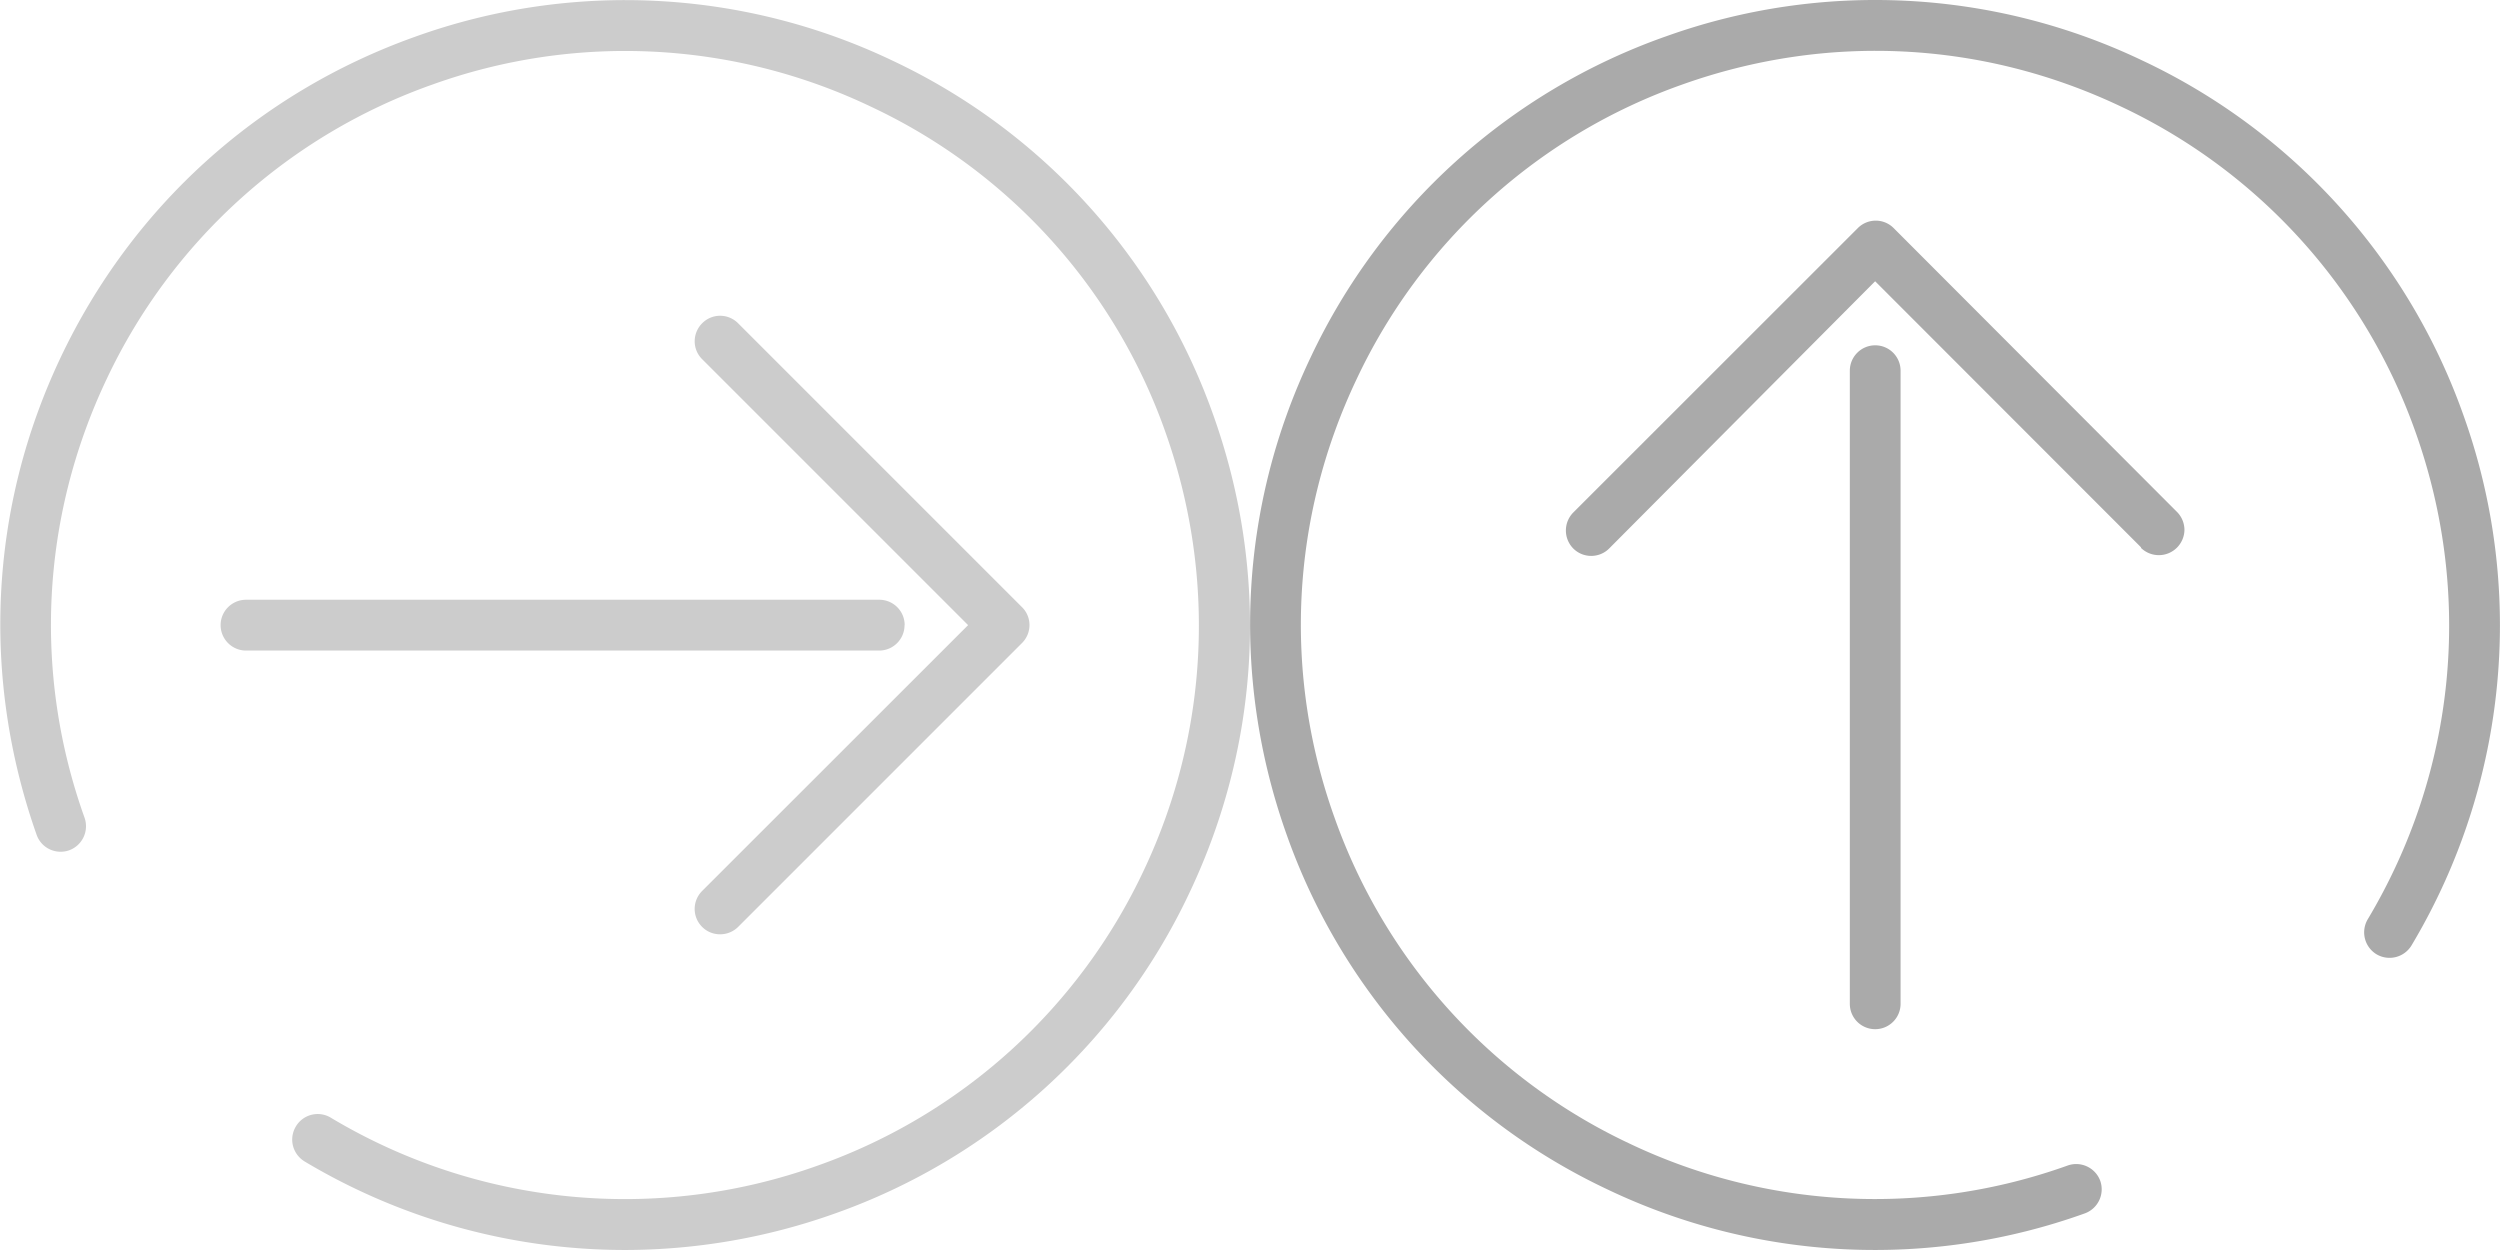<svg xmlns="http://www.w3.org/2000/svg" width="40" height="20" viewBox="0 0 40.001 20"><path d="M19.415 6.646a9.93 9.93 0 0 0-5.13-5.674A9.93 9.93 0 0 0 6.644.587C4.128 1.484 2.114 3.307.97 5.72S-.3 10.844.586 13.357c.075.213.308.322.52.248a.41.41 0 0 0 .247-.521c-.823-2.3-.698-4.802.353-7.018a9.12 9.12 0 0 1 5.212-4.713 9.12 9.12 0 0 1 7.018.354 9.08 9.08 0 0 1 4.713 5.212c.813 2.3.698 4.8-.353 7.018a9.12 9.12 0 0 1-5.213 4.713 9.15 9.15 0 0 1-7.792-.768c-.193-.115-.443-.052-.558.143s-.052.44.14.558A9.99 9.99 0 0 0 9.996 20a10.01 10.01 0 0 0 3.361-.583 9.93 9.93 0 0 0 5.674-5.131c1.145-2.412 1.28-5.125.384-7.64zm-4.94 3.356c0-.225-.182-.406-.406-.406H3.937c-.225 0-.407.182-.407.406s.182.407.407.407h10.13c.224 0 .406-.182.406-.407zm-3.24 4.253c-.16.16-.16.417 0 .576.08.08.184.118.287.118a.41.41 0 0 0 .288-.118l4.542-4.542c.16-.16.16-.417 0-.575l-4.542-4.542c-.16-.16-.416-.16-.575 0s-.16.417 0 .575l4.255 4.255-4.255 4.253z" fill="#ccc"/><path d="M26.646.585a9.93 9.93 0 0 0-5.674 5.13c-1.144 2.4-1.28 5.126-.385 7.64a9.93 9.93 0 0 0 5.131 5.675 9.93 9.93 0 0 0 7.641.384.41.41 0 0 0 .246-.52.41.41 0 0 0-.52-.246 9.13 9.13 0 0 1-7.019-.354 9.12 9.12 0 0 1-4.713-5.212c-.824-2.3-.7-4.8.354-7.017a9.11 9.11 0 0 1 5.211-4.713c2.312-.824 4.804-.7 7.02.353a9.11 9.11 0 0 1 4.713 5.213c.924 2.6.645 5.428-.767 7.792a.41.41 0 0 0 .142.559.41.41 0 0 0 .559-.142A9.99 9.99 0 0 0 40 10.006a9.97 9.97 0 0 0-.583-3.36 9.93 9.93 0 0 0-5.13-5.674 9.92 9.92 0 0 0-7.64-.387zm3.358 4.94c-.225 0-.406.183-.406.406v10.13c0 .226.182.406.406.406s.406-.182.406-.406V5.932c0-.224-.18-.407-.406-.407zm4.254 3.243a.41.41 0 0 0 .694-.287.41.41 0 0 0-.118-.289L30.3 3.65c-.158-.16-.416-.16-.575 0L25.173 8.2a.41.41 0 0 0 0 .576c.158.158.416.158.574 0L30.003 4.5l4.254 4.257z" fill="#aaa"/></svg>